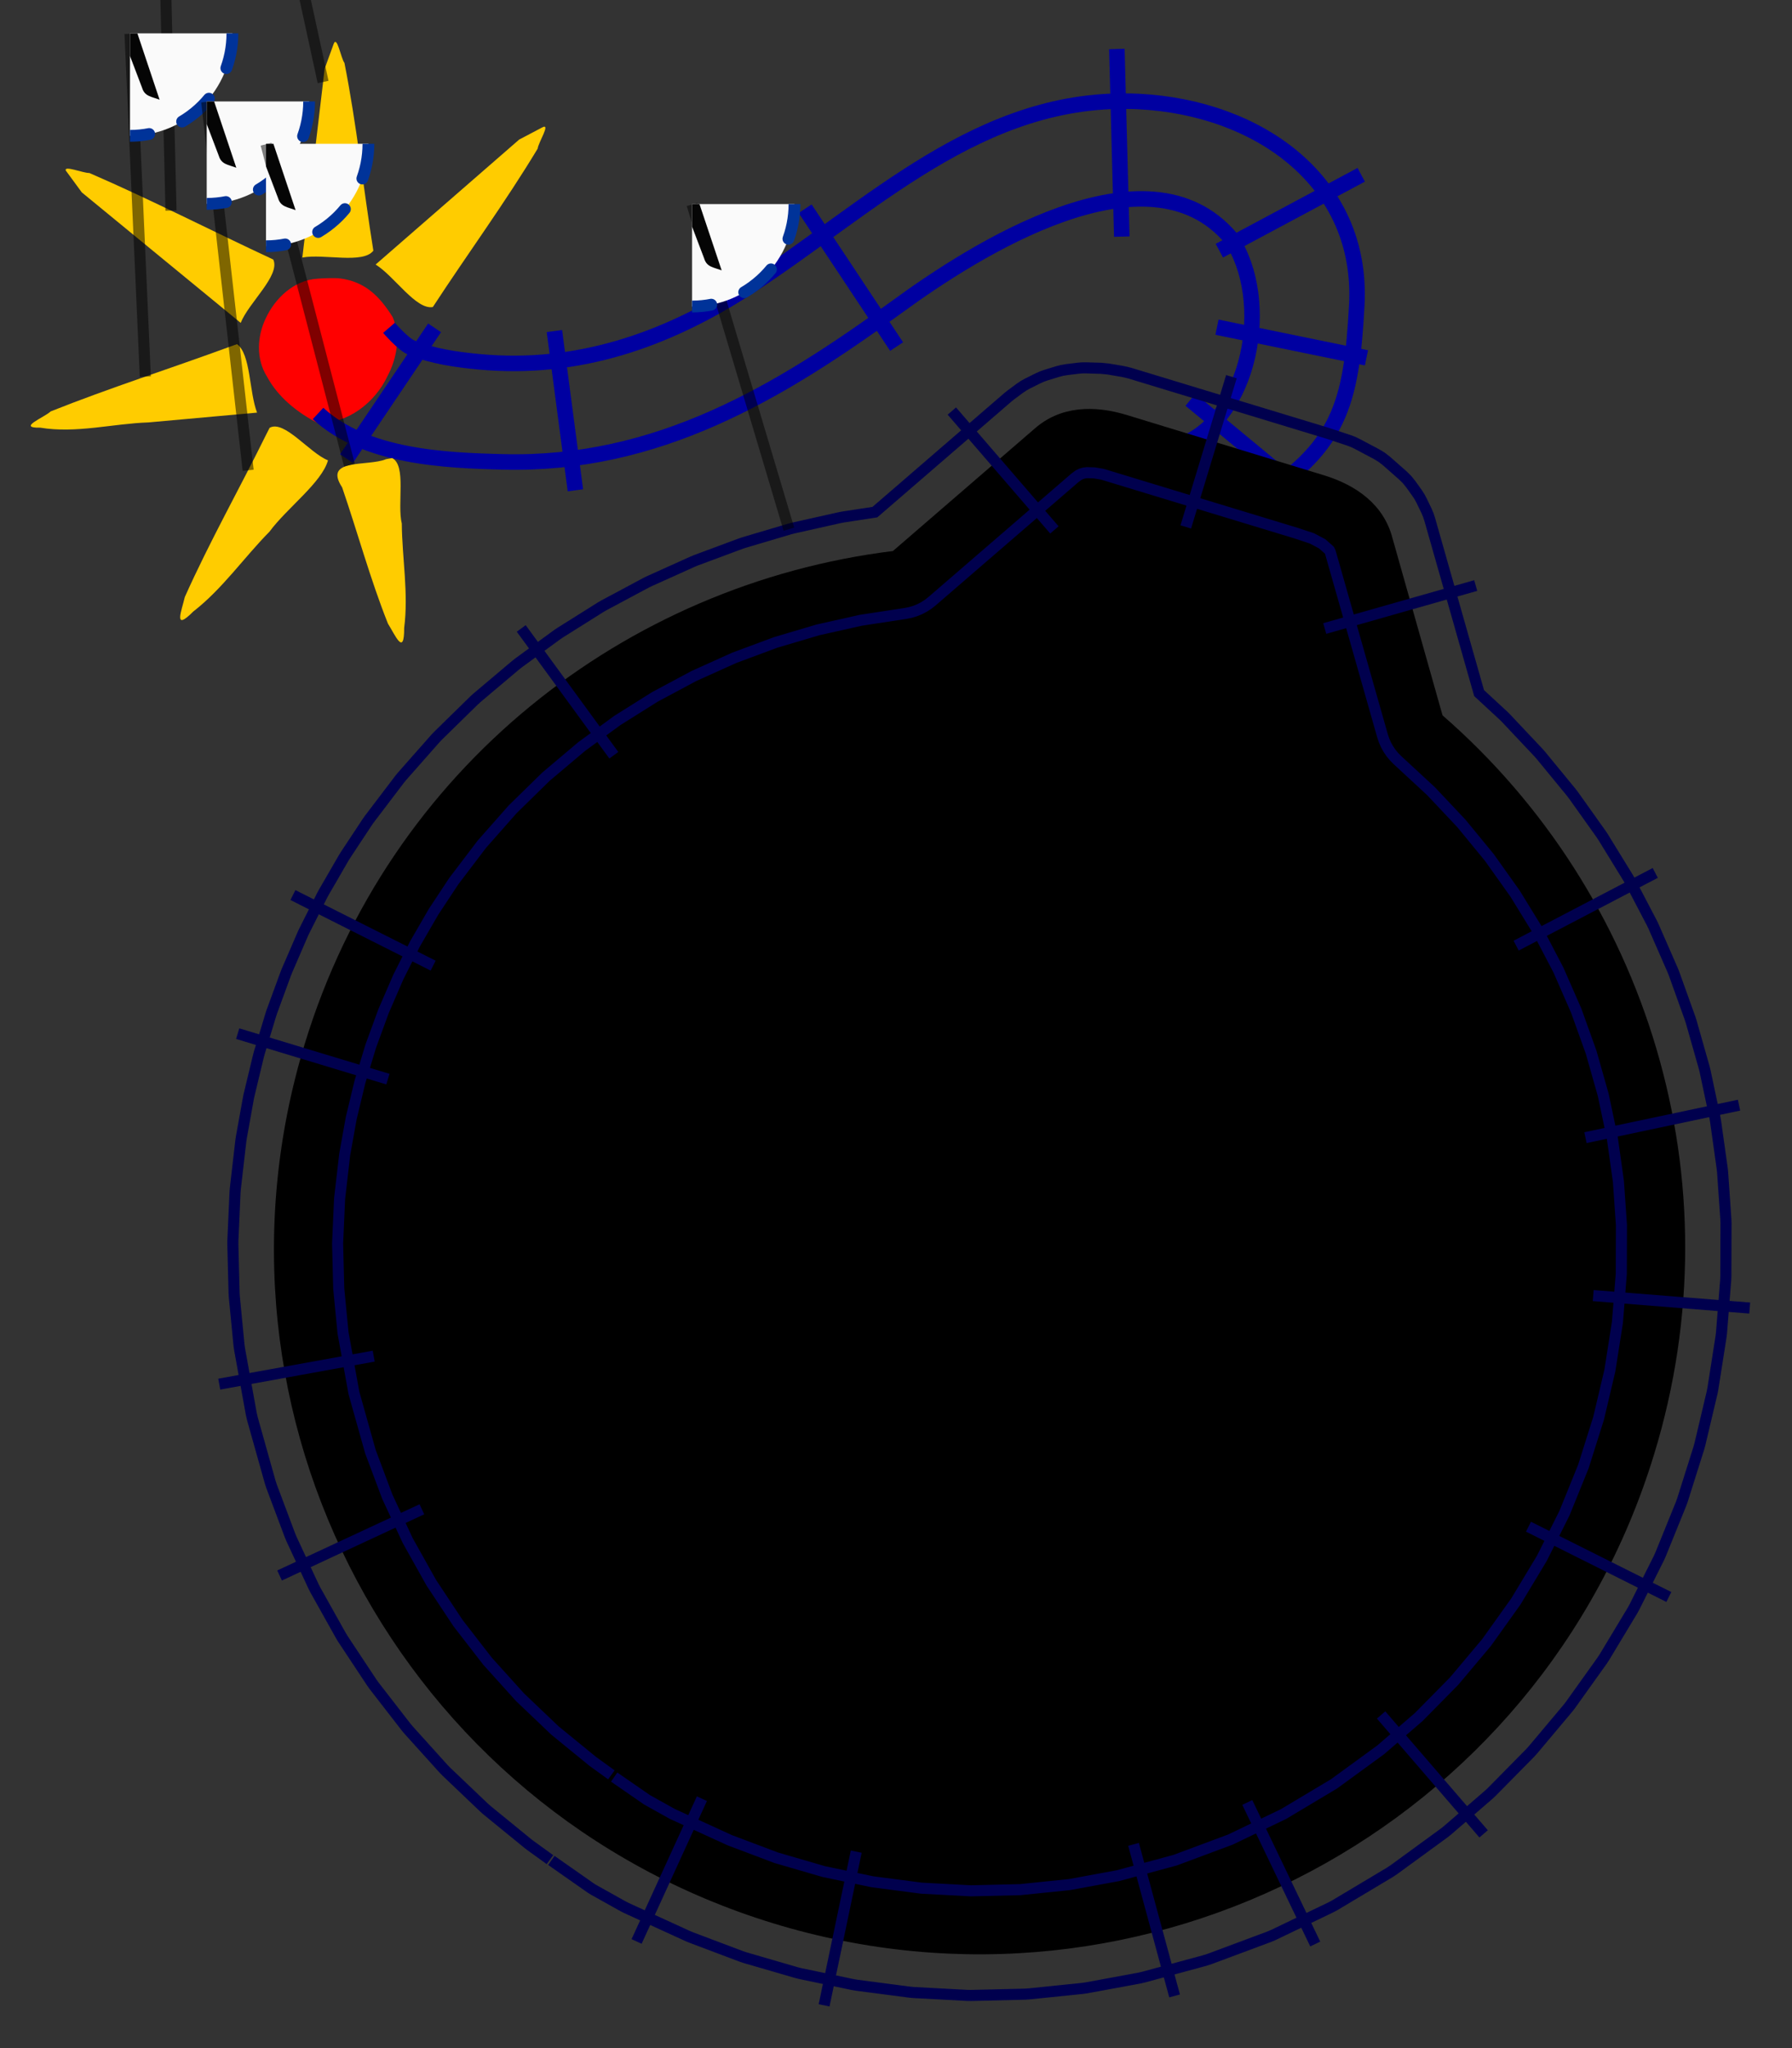 <?xml version="1.0" encoding="UTF-8" standalone="no"?>
<svg
   xmlns:inkstitch="http://inkstitch.org/namespace"
   xmlns:dc="http://purl.org/dc/elements/1.1/"
   xmlns:cc="http://creativecommons.org/ns#"
   xmlns:rdf="http://www.w3.org/1999/02/22-rdf-syntax-ns#"
   xmlns:svg="http://www.w3.org/2000/svg"
   xmlns="http://www.w3.org/2000/svg"
   xmlns:xlink="http://www.w3.org/1999/xlink"
   xmlns:sodipodi="http://sodipodi.sourceforge.net/DTD/sodipodi-0.dtd"
   xmlns:inkscape="http://www.inkscape.org/namespaces/inkscape"
   width="42.812mm"
   height="48.915mm"
   preserveAspectRatio="xMidYMid meet"
   viewBox="0 0 161.808 184.875"
   version="1.1"
   id="svg964"
   sodipodi:docname="bomb-noto-2.svg"
   inkscape:version="1.0.1 (1.0.1+r75)">
  <rect x="0" y="0" width="161.808" height="184.875" fill="#333333" stroke="none"/>
  <defs
     id="defs968">
    <symbol
       id="inkstitch_trim">
      <title
         id="inkstitch_title9282">Trim the thread after sewing this object.</title>
      <path
         id="inkstitch_circle13405"
         d="m 9.247,-8.6e-6 c 1.8e-6,2.452 -0.974,4.804 -2.708,6.538 C 4.804,8.272 2.452,9.247 -2.1625959e-5,9.247 -2.452,9.247 -4.804,8.272 -6.538,6.538 -8.272,4.804 -9.247,2.452 -9.247,-8.6e-6 c 6e-7,-2.452 0.974,-4.804 2.708,-6.538 1.734,-1.734 4.086,-2.708 6.538,-2.708 C 5.107,-9.247 9.247,-5.107 9.247,-8.6e-6 c 0,0 0,0 0,0"
         style="opacity:1;vector-effect:none;fill:#fafafa;fill-opacity:1;fill-rule:evenodd;stroke:#003399;stroke-width:1.065;stroke-linecap:round;stroke-linejoin:miter;stroke-miterlimit:4;stroke-dasharray:3.195, 3.195;stroke-dashoffset:0;stroke-opacity:1"
         inkscape:connector-curvature="0" />
      <path
         style="color:#000000;font-style:normal;font-variant:normal;font-weight:normal;font-stretch:normal;font-size:medium;line-height:normal;font-family:sans-serif;font-variant-ligatures:normal;font-variant-position:normal;font-variant-caps:normal;font-variant-numeric:normal;font-variant-alternates:normal;font-feature-settings:normal;text-indent:0;text-align:start;text-decoration:none;text-decoration-line:none;text-decoration-style:solid;text-decoration-color:#000000;letter-spacing:normal;word-spacing:normal;text-transform:none;writing-mode:lr-tb;direction:ltr;text-orientation:mixed;dominant-baseline:auto;baseline-shift:baseline;text-anchor:start;white-space:normal;shape-padding:0;clip-rule:nonzero;display:inline;overflow:visible;visibility:visible;opacity:1;isolation:auto;mix-blend-mode:normal;color-interpolation:sRGB;color-interpolation-filters:linearRGB;solid-color:#000000;solid-opacity:1;vector-effect:none;fill:#050505;fill-opacity:1;fill-rule:evenodd;stroke:none;stroke-width:1.414;stroke-linecap:butt;stroke-linejoin:miter;stroke-miterlimit:4;stroke-dasharray:none;stroke-dashoffset:0;stroke-opacity:1;color-rendering:auto;image-rendering:auto;shape-rendering:auto;text-rendering:auto;enable-background:accumulate"
         d="m -3,-5.983 c -1.306,0 -2.375,1.069 -2.375,2.375 0,1.306 1.069,2.375 2.375,2.375 0.587,0 1.119,-0.224 1.535,-0.58 0,0 0.617,1.621 0.617,1.621 0,0 -2.299,6.018 -2.299,6.018 0.987,-0.125 1.237,-0.262 1.674,-0.975 0,0 1.33,-3.189 1.33,-3.189 0,0 1.236,3.25 1.236,3.25 0.232,0.779 0.843,0.792 1.578,1.072 0,0 -2.055,-6.143 -2.055,-6.143 0,0 0.73,-1.75 0.73,-1.75 0.428,0.417 1.011,0.676 1.652,0.676 1.306,0 2.375,-1.069 2.375,-2.375 0,-1.306 -1.069,-2.375 -2.375,-2.375 -1.062,0 -1.957,0.713 -2.258,1.68 0,0 -0.012,-0.016 -0.012,-0.016 0,0 -0.803,2.102 -0.803,2.102 0,0 -0.592,-1.766 -0.592,-1.766 -0.182,-1.128 -1.159,-2 -2.336,-2 0,0 -2e-5,-3e-5 -2e-5,-3e-5 m 0,1 c 0.765,0 1.375,0.61 1.375,1.375 0,0.765 -0.61,1.375 -1.375,1.375 -0.765,0 -1.375,-0.61 -1.375,-1.375 0,-0.765 0.61,-1.375 1.375,-1.375 0,0 0,0 0,0 m 6,0 c 0.765,0 1.375,0.61 1.375,1.375 0,0.765 -0.61,1.375 -1.375,1.375 -0.765,0 -1.375,-0.61 -1.375,-1.375 0,-0.765 0.61,-1.375 1.375,-1.375 0,0 0,0 0,0"
         id="inkstitch_path13416"
         inkscape:connector-curvature="0" />
    </symbol>
  </defs>
  <sodipodi:namedview
     pagecolor="#ffffff"
     bordercolor="#666666"
     borderopacity="1"
     objecttolerance="10"
     gridtolerance="10"
     guidetolerance="10"
     inkscape:pageopacity="0"
     inkscape:pageshadow="2"
     inkscape:window-width="1751"
     inkscape:window-height="1491"
     id="namedview966"
     showgrid="false"
     inkscape:zoom="6.0040942"
     inkscape:cx="79.996299"
     inkscape:cy="73.168754"
     inkscape:window-x="1719"
     inkscape:window-y="117"
     inkscape:window-maximized="0"
     inkscape:current-layer="svg964"
     fit-margin-top="1"
     units="mm"
     fit-margin-left="1"
     fit-margin-right="1"
     fit-margin-bottom="1"
     inkscape:snap-global="false"
     inkscape:document-rotation="0" />
  <path
     id="path833"
     style="fill:#ff0000;stroke-width:1.425"
     inkscape:label="boule de feu"
     d="m 28.638,25.157 c -2.087,0.136 -3.79,1.743 -4.639,3.567 -0.789,1.631 -0.888,3.675 0.097,5.248 1.012,1.887 2.755,3.271 4.632,4.236 2.7,0.011 5.134,-1.868 6.255,-4.252 0.862,-1.608 1.208,-3.61 0.475,-5.332 -1.202,-1.924 -2.519,-3.196 -4.726,-3.49 -0.469,-0.066 -1.622,-0.019 -2.094,0.022 z"
     sodipodi:nodetypes="sccccccss" />
  <path
     d="m 112.776,45.437 c 8.282,-4.803 9.258,-9.11 9.734,-17.915 C 123.099,16.404 113.655,9.709 102.831,9.163 88.559,8.448 78.535,18.85 67.403,26.014 60.071,30.725 52.136,33.473 43.317,32.66 41.228,32.464 39.083,32.169 37.135,31.37 36.406,31.076 35.126,29.589 35.126,29.589 m 71.26,10.666 c 6.575,-2.313 8.544,-13.091 4.759,-18.755 -7.516,-8.885 -23.174,1.1 -30.086,6.148 C 70.278,35.499 59.313,42.039 45.447,41.689 40.19,41.562 32.966,41.259 28.718,37.319 m 10.522,-7.729 -7.952,11.804 M 50.06,29.88 51.955,44.254 M 72.701,18.839 80.96,31.282 M 100.847,4.425 101.292,21.356 m 8.81,1.271 12.81,-6.851 m -13.025,13.754 13.498,2.768 m -15.895,3.788 10.819,8.947"
     fill="#212121"
     id="path835"
     inkscape:label="tige de bombe"
     style="fill:none;fill-opacity:1;stroke:#0000a1;stroke-width:1.402;stroke-opacity:1"
     sodipodi:nodetypes="cccccccccccccccccccccccccc"
     inkstitch:satin_column="True"
     inkstitch:zigzag_underlay="True" />
  <radialGradient
     id="IconifyId-176244dbc72-96c40d-362"
     cx="60.375"
     cy="60.967"
     r="47.649"
     gradientTransform="matrix(0.956,0.292,0.292,-0.956,-14.88,107.303)"
     gradientUnits="userSpaceOnUse">
    <stop
       offset=".231"
       stop-color="#616161"
       id="stop839" />
    <stop
       offset=".928"
       stop-color="#212121"
       id="stop841" />
  </radialGradient>
  <path
     d="m 130.254,64.569 -4.528,-16.025 c -0.785,-2.986 -3.239,-4.753 -6.197,-5.65 L 101.738,37.455 C 98.78,36.557 95.765,36.641 93.438,38.674 L 80.624,49.736 c -24.184,2.986 -45.508,19.614 -53.093,44.429 -10.277,33.634 8.664,69.146 42.298,79.436 33.634,10.277 69.244,-8.678 79.52,-42.312 7.613,-24.815 -0.701,-50.724 -19.095,-66.72 z"
     fill="url(#IconifyId-176244dbc72-96c40d-362)"
     id="path844"
     inkscape:label="corps de bombe"
     style="display:inline;fill:#000000;fill-opacity:1;stroke-width:1.402" />
  <radialGradient
     id="IconifyId-176244dbc72-96c40d-363"
     cx="71.611"
     cy="78.309"
     r="44.23"
     gradientUnits="userSpaceOnUse"
     gradientTransform="translate(-99.398,6.876)">
    <stop
       offset=".75"
       stop-color="#504f4f"
       stop-opacity="0"
       id="stop846" />
    <stop
       offset="1"
       stop-color="#504f4f"
       id="stop848" />
  </radialGradient>
  <linearGradient
     id="IconifyId-176244dbc72-96c40d-364"
     gradientUnits="userSpaceOnUse"
     x1="75.978"
     y1="53.765"
     x2="101.931"
     y2="-7.072"
     gradientTransform="translate(-101.889,-17.471)">
    <stop
       offset="0"
       stop-color="#616161"
       id="stop853" />
    <stop
       offset=".488"
       stop-color="#333"
       id="stop855" />
    <stop
       offset="1"
       stop-color="#616161"
       id="stop857" />
  </linearGradient>
  <linearGradient
     id="IconifyId-176244dbc72-96c40d-365"
     gradientUnits="userSpaceOnUse"
     x1="28.663"
     y1="125.311"
     x2="28.83"
     y2="113.979"
     gradientTransform="matrix(1,0,0,-1,0,128)">
    <stop
       offset=".362"
       stop-color="#ff9100"
       id="stop862" />
    <stop
       offset=".454"
       stop-color="#ff8a04"
       id="stop864" />
    <stop
       offset=".589"
       stop-color="#ff760f"
       id="stop866" />
    <stop
       offset=".751"
       stop-color="#ff5621"
       id="stop868" />
    <stop
       offset=".931"
       stop-color="#ff2a39"
       id="stop870" />
    <stop
       offset="1"
       stop-color="#ff1744"
       id="stop872" />
  </linearGradient>
  <path
     d="m 49.784,167.92 3.591,2.515 0.284,0.172 2.589,1.446 0.338,0.172 5.521,2.526 0.299,0.125 4.525,1.706 0.347,0.116 4.643,1.35 0.352,0.088 4.732,0.99 0.356,0.06 4.794,0.626 0.36,0.033 4.827,0.257 0.365,0.005 4.832,-0.116 0.369,-0.023 4.809,-0.493 0.373,-0.053 4.757,-0.875 0.381,-0.086 5.553,-1.505 0.414,-0.133 5.391,-2.008 0.396,-0.168 5.186,-2.49 0.378,-0.203 4.939,-2.951 0.361,-0.238 4.541,-3.311 0.302,-0.24 3.73,-3.217 0.278,-0.26 3.456,-3.505 0.253,-0.277 3.167,-3.768 0.227,-0.293 2.862,-4.005 0.203,-0.308 2.541,-4.216 0.178,-0.323 2.204,-4.402 0.153,-0.339 1.851,-4.562 0.128,-0.354 1.482,-4.696 0.092,-0.335 1.099,-4.649 0.07,-0.354 0.74,-4.712 0.042,-0.358 0.378,-4.748 0.015,-0.361 0.013,-4.756 -0.011,-0.341 -0.297,-4.273 -0.035,-0.329 -0.597,-4.252 -0.056,-0.321 -0.89,-4.209 -0.077,-0.313 -1.177,-4.144 -0.098,-0.305 -1.456,-4.057 -0.119,-0.299 -1.729,-3.949 -0.14,-0.293 -1.995,-3.818 -0.163,-0.287 -2.253,-3.665 -0.176,-0.266 -2.501,-3.512 -0.197,-0.258 -2.736,-3.332 -0.213,-0.243 -2.957,-3.137 -0.229,-0.227 -2.192,-2.027 -4.466,-15.702 -0.126,-0.382 -0.159,-0.37 -0.433,-0.902 -0.195,-0.365 -0.226,-0.346 -0.57,-0.794 -0.336,-0.416 -0.381,-0.376 -1.464,-1.288 -0.435,-0.34 -0.472,-0.287 -1.752,-0.929 -0.355,-0.17 -0.368,-0.14 -1.868,-0.621 -0.116,-0.037 -17.835,-5.42 -0.58,-0.137 -1.341,-0.229 -0.651,-0.065 -1.359,-0.041 -0.361,0.003 -0.359,0.03 -1.051,0.129 -0.413,0.07 -0.405,0.106 -1.033,0.319 -0.362,0.128 -0.35,0.157 -0.948,0.472 -0.36,0.199 -0.341,0.23 -0.796,0.589 -0.279,0.223 -12.012,10.368 -2.874,0.44 -0.319,0.06 -4.18,0.937 -0.31,0.081 -4.121,1.222 -0.302,0.101 -4.04,1.501 -0.295,0.121 -3.936,1.773 -0.289,0.142 -3.811,2.039 -0.282,0.164 -3.663,2.299 -0.276,0.187 -3.494,2.553 -0.259,0.204 -3.479,2.935 -0.258,0.234 -3.261,3.192 -0.237,0.25 -3.013,3.413 -0.22,0.269 -2.733,3.597 -0.179,0.253 -1.988,3.009 -0.148,0.239 -1.812,3.132 -0.131,0.243 -1.63,3.24 -0.115,0.247 -1.443,3.335 -0.1,0.252 -1.251,3.415 -0.086,0.257 -1.053,3.481 -0.071,0.263 -0.85,3.533 -0.057,0.27 -0.642,3.57 -0.043,0.293 -0.497,4.306 -0.027,0.332 -0.195,4.375 -0.003,0.33 0.112,4.392 0.021,0.336 0.422,4.358 0.054,0.387 1.058,5.841 0.101,0.436 1.607,5.717 0.125,0.382 1.659,4.419 0.139,0.331 1.99,4.28 0.162,0.316 2.305,4.118 0.183,0.301 2.606,3.935 0.205,0.286 2.891,3.73 0.227,0.271 3.162,3.503 0.249,0.256 3.418,3.255 0.272,0.239 3.658,2.984 0.216,0.166 1.79,1.296 m 5.799,-7.452 2.962,2.048 2.279,1.273 5.201,2.38 4.202,1.584 4.293,1.248 4.378,0.916 4.435,0.579 4.464,0.238 4.465,-0.107 4.437,-0.455 4.38,-0.805 5.154,-1.397 4.986,-1.857 4.799,-2.304 4.569,-2.73 4.21,-3.07 3.439,-2.966 3.191,-3.236 2.927,-3.482 2.647,-3.704 2.35,-3.9 2.038,-4.07 1.71,-4.215 1.373,-4.35 1.017,-4.304 0.684,-4.356 0.349,-4.388 0.013,-4.404 -0.274,-3.937 -0.551,-3.926 -0.823,-3.892 -1.089,-3.835 -1.348,-3.755 -1.599,-3.652 -1.843,-3.528 -2.083,-3.389 -2.314,-3.25 -2.53,-3.081 -2.735,-2.902 -3.046,-2.818 -0.302,-0.307 -0.273,-0.333 -0.242,-0.356 -0.208,-0.377 -0.173,-0.394 -0.137,-0.408 -4.718,-16.589 -0.079,-0.165 -0.015,-0.02 -0.643,-0.566 -0.913,-0.484 -1.435,-0.477 -17.491,-5.316 -0.724,-0.123 -0.67,-0.02 -0.275,0.034 -0.263,0.081 -0.234,0.117 -0.321,0.238 -12.906,11.139 -0.347,0.272 -0.371,0.239 -0.391,0.203 -0.409,0.166 -0.422,0.127 -0.432,0.087 -4.057,0.621 -3.866,0.866 -3.814,1.131 -3.74,1.39 -3.644,1.642 -3.525,1.886 -3.384,2.124 -3.226,2.357 -3.219,2.716 -3.014,2.949 -2.783,3.153 -2.534,3.335 -1.825,2.762 -1.672,2.89 -1.507,2.995 -1.335,3.085 -1.158,3.161 -0.974,3.221 -0.786,3.267 -0.591,3.289 -0.461,3.993 -0.18,4.043 0.103,4.058 0.387,3.996 0.984,5.428 1.492,5.307 1.525,4.063 1.839,3.956 2.133,3.809 2.411,3.641 2.675,3.451 2.924,3.239 3.157,3.007 3.412,2.784 1.68,1.216 m 2.276,15.036 5.897,-12.888 m 11.033,18.655 2.902,-13.873 m 28.747,13.023 -3.707,-13.68 m 16.406,8.995 -6.135,-12.777 m 21.34,2.835 -9.257,-10.733 m 25.981,-10.648 -12.674,-6.345 M 157.989,118.062 143.86,116.938 m 13.165,-17.187 -13.866,2.933 m 6.302,-23.894 -12.562,6.563 m -3.649,-32.502 -13.632,3.878 m -8.427,-22.731 -4.121,13.561 M 85.947,37.101 95.207,47.83 m -48.142,8.893 8.361,11.444 m -28.977,12.62 12.661,6.37 m -17.648,6.139 13.566,4.104 m -15.231,27.531 13.946,-2.527 m -8.5,19.798 12.852,-5.976"
     id="path1"
     style="fill:none;stroke:#00004e;stroke-width:1px"
     inkstitch:satin_column="true"
     sodipodi:nodetypes="ccccccccccccccccccccccccccccccccccccccccccccccccccccccccccccccccccccccccccccccccccccccccccccccccccccccccccccccccccccccccccccccccccccccccccccccccccccccccccccccccccccccccccccccccccccccccccccccccccccccccccccccccccccccccccccccccccccccccccccccccccccccccccccccccccccccccccccccccccccccccccccccccccccccccccccccccccccccccccccccccc"
     inkscape:label="corps de bombe satin" />
  <path
     id="path875"
     style="fill:#ffcc00;stroke-width:1.402"
     d="M 29.315,6.199 C 28.643,11.881 27.974,17.563 27.301,23.244 29.261,22.886 32.774,23.852 33.712,22.625 32.806,16.985 32.208,11.268 31.101,5.678 30.776,5.244 30.427,3.125 30.121,3.982 29.852,4.721 29.583,5.46 29.315,6.199 Z" />
  <linearGradient
     id="IconifyId-176244dbc72-96c40d-366"
     gradientUnits="userSpaceOnUse"
     x1="13.25"
     y1="114.175"
     x2="24.47"
     y2="114.175"
     gradientTransform="matrix(1,0,0,-1,0,128)">
    <stop
       offset=".362"
       stop-color="#ff9100"
       id="stop877" />
    <stop
       offset=".454"
       stop-color="#ff8a04"
       id="stop879" />
    <stop
       offset=".589"
       stop-color="#ff760f"
       id="stop881" />
    <stop
       offset=".751"
       stop-color="#ff5621"
       id="stop883" />
    <stop
       offset=".931"
       stop-color="#ff2a39"
       id="stop885" />
    <stop
       offset="1"
       stop-color="#ff1744"
       id="stop887" />
  </linearGradient>
  <path
     id="path890"
     style="fill:#ffcc00;stroke-width:1.402"
     d="M 7.387,17.366 C 12.169,21.291 16.951,25.217 21.733,29.143 22.457,27.311 25.338,24.854 24.674,23.425 19.13,20.849 13.671,18.039 8.071,15.615 c -0.572,0.014 -2.311,-0.712 -2.131,-0.221 0.482,0.657 0.965,1.314 1.447,1.971 z" />
  <linearGradient
     id="IconifyId-176244dbc72-96c40d-367"
     gradientUnits="userSpaceOnUse"
     x1="13.52"
     y1="102.679"
     x2="23.02"
     y2="105.346"
     gradientTransform="matrix(1,0,0,-1,0,128)">
    <stop
       offset=".362"
       stop-color="#ff9100"
       id="stop892" />
    <stop
       offset=".454"
       stop-color="#ff8a04"
       id="stop894" />
    <stop
       offset=".589"
       stop-color="#ff760f"
       id="stop896" />
    <stop
       offset=".751"
       stop-color="#ff5621"
       id="stop898" />
    <stop
       offset=".931"
       stop-color="#ff2a39"
       id="stop900" />
    <stop
       offset="1"
       stop-color="#ff1744"
       id="stop902" />
  </linearGradient>
  <path
     id="path905"
     style="fill:#ffcc00;stroke-width:1.402"
     d="m 20.743,31.297 c -5.376,1.972 -10.855,3.721 -16.165,5.835 -0.571,0.546 -3.091,1.51 -0.949,1.468 3.25,0.54 6.528,-0.363 9.791,-0.474 3.264,-0.295 6.528,-0.59 9.792,-0.884 -0.719,-1.849 -0.563,-5.281 -1.811,-6.178 -0.219,0.078 -0.438,0.155 -0.658,0.233 z" />
  <linearGradient
     id="IconifyId-176244dbc72-96c40d-368"
     gradientUnits="userSpaceOnUse"
     x1="19.647"
     y1="91.653"
     x2="26.147"
     y2="100.82"
     gradientTransform="matrix(1,0,0,-1,0,128)">
    <stop
       offset=".362"
       stop-color="#ff9100"
       id="stop907" />
    <stop
       offset=".454"
       stop-color="#ff8a04"
       id="stop909" />
    <stop
       offset=".589"
       stop-color="#ff760f"
       id="stop911" />
    <stop
       offset=".751"
       stop-color="#ff5621"
       id="stop913" />
    <stop
       offset=".931"
       stop-color="#ff2a39"
       id="stop915" />
    <stop
       offset="1"
       stop-color="#ff1744"
       id="stop917" />
  </linearGradient>
  <path
     id="path920"
     style="fill:#ffcc00;stroke-width:1.402"
     d="m 24.088,39.117 c -2.43,4.939 -5.162,9.76 -7.402,14.774 -0.275,1.204 -1.091,3.169 0.761,1.308 2.632,-2.038 4.554,-4.85 6.889,-7.214 1.56,-2.122 4.728,-4.432 5.279,-6.436 -1.677,-0.666 -3.951,-3.681 -5.271,-2.935 -0.085,0.168 -0.171,0.335 -0.256,0.503 z" />
  <linearGradient
     id="IconifyId-176244dbc72-96c40d-369"
     gradientUnits="userSpaceOnUse"
     x1="29.576"
     y1="89.403"
     x2="34.901"
     y2="96.913"
     gradientTransform="matrix(0.706,-0.708,-0.708,-0.706,74.853,121.719)">
    <stop
       offset=".362"
       stop-color="#ff9100"
       id="stop922" />
    <stop
       offset=".454"
       stop-color="#ff8a04"
       id="stop924" />
    <stop
       offset=".589"
       stop-color="#ff760f"
       id="stop926" />
    <stop
       offset=".751"
       stop-color="#ff5621"
       id="stop928" />
    <stop
       offset=".931"
       stop-color="#ff2a39"
       id="stop930" />
    <stop
       offset="1"
       stop-color="#ff1744"
       id="stop932" />
  </linearGradient>
  <path
     id="path935"
     style="fill:#ffcc00;stroke-width:1.402"
     d="m 34.848,41.449 c -1.609,0.677 -5.709,-0.127 -3.955,2.542 1.403,4.087 2.541,8.295 4.137,12.299 0.658,1.045 1.475,3.011 1.464,0.385 0.406,-3.119 -0.186,-6.28 -0.214,-9.418 -0.435,-1.788 0.438,-5.234 -0.871,-5.912 z" />
  <linearGradient
     id="IconifyId-176244dbc72-96c40d-370"
     gradientUnits="userSpaceOnUse"
     x1="34.527"
     y1="113.414"
     x2="41.527"
     y2="121.414"
     gradientTransform="matrix(1,0,0,-1,0,128)">
    <stop
       offset="0"
       stop-color="#ff1744"
       id="stop937" />
    <stop
       offset=".069"
       stop-color="#ff2a39"
       id="stop939" />
    <stop
       offset=".249"
       stop-color="#ff5621"
       id="stop941" />
    <stop
       offset=".411"
       stop-color="#ff760f"
       id="stop943" />
    <stop
       offset=".546"
       stop-color="#ff8a04"
       id="stop945" />
    <stop
       offset=".638"
       stop-color="#ff9100"
       id="stop947" />
  </linearGradient>
  <path
     id="path950"
     style="fill:#ffcc00;stroke-width:1.402"
     inkscape:label="path950"
     d="m 46.877,12.598 c -4.32,3.76 -8.641,7.519 -12.961,11.279 1.693,1.047 3.649,4.114 5.167,3.835 3.122,-4.784 6.526,-9.417 9.467,-14.299 0.05,-0.539 1.217,-2.342 0.413,-1.913 -0.696,0.366 -1.391,0.732 -2.087,1.098 z" />
  <g
     id="group1"
     transform="matrix(1,-0,-0,1,-0,-0)"
     inkscape:label="Ink/Stitch Command: Trim thread after sewing this object">
    <path
       d="m 62.493,18.455 8.74,29.308"
       id="connector1"
       style="fill:none;stroke:#000000;stroke-width:1px;stroke-opacity:0.5"
       inkscape:connection-end="#path1"
       inkscape:connection-start="#use1"
       inkscape:connector-type="polyline"
       inkscape:label="connector"
       inkscape:connector-curvature="0" />
    <use
       height="100%"
       id="use1"
       width="100%"
       x="62.491"
       y="18.419"
       inkscape:label="command marker"
       xlink:href="#inkstitch_trim" />
  </g>
  <g
     id="group2"
     transform="matrix(1,-0,-0,1,-0,-0)"
     inkscape:label="Ink/Stitch Command: Trim thread after sewing this object">
    <path
       d="M 22.117,-25.014 29.173,7.4"
       id="connector2"
       style="fill:none;stroke:#000000;stroke-width:1px;stroke-opacity:0.5"
       inkscape:connection-end="#path875"
       inkscape:connection-start="#use2"
       inkscape:connector-type="polyline"
       inkscape:label="connector"
       inkscape:connector-curvature="0" />
    <use
       height="100%"
       id="use2"
       width="100%"
       x="22.114"
       y="-25.05"
       inkscape:label="command marker"
       xlink:href="#inkstitch_trim" />
  </g>
  <g
     id="group3"
     transform="matrix(1,-0,-0,1,-0,-0)"
     inkscape:label="Ink/Stitch Command: Trim thread after sewing this object">
    <path
       d="M 14.647,-13.931 15.44,19.005"
       id="connector3"
       style="fill:none;stroke:#000000;stroke-width:1px;stroke-opacity:0.5"
       inkscape:connection-end="#path890"
       inkscape:connection-start="#use3"
       inkscape:connector-type="polyline"
       inkscape:label="connector"
       inkscape:connector-curvature="0" />
    <use
       height="100%"
       id="use3"
       width="100%"
       x="14.644"
       y="-13.967"
       inkscape:label="command marker"
       xlink:href="#inkstitch_trim" />
  </g>
  <g
     id="group4"
     transform="matrix(1,-0,-0,1,-0,-0)"
     inkscape:label="Ink/Stitch Command: Trim thread after sewing this object">
    <path
       d="M 11.741,3.05 13.121,33.991"
       id="connector4"
       style="fill:none;stroke:#000000;stroke-width:1px;stroke-opacity:0.5"
       inkscape:connection-end="#path905"
       inkscape:connection-start="#use4"
       inkscape:connector-type="polyline"
       inkscape:label="connector"
       inkscape:connector-curvature="0" />
    <use
       height="100%"
       id="use4"
       width="100%"
       x="11.738"
       y="3.014"
       inkscape:label="command marker"
       xlink:href="#inkstitch_trim" />
  </g>
  <g
     id="group5"
     transform="matrix(1,-0,-0,1,-0,-0)"
     inkscape:label="Ink/Stitch Command: Trim thread after sewing this object">
    <path
       d="M 18.667,9.19 22.405,42.449"
       id="connector5"
       style="fill:none;stroke:#000000;stroke-width:1px;stroke-opacity:0.5"
       inkscape:connection-end="#path920"
       inkscape:connection-start="#use5"
       inkscape:connector-type="polyline"
       inkscape:label="connector"
       inkscape:connector-curvature="0" />
    <use
       height="100%"
       id="use5"
       width="100%"
       x="18.665"
       y="9.154"
       inkscape:label="command marker"
       xlink:href="#inkstitch_trim" />
  </g>
  <g
     id="group6"
     transform="matrix(1,-0,-0,1,-0,-0)"
     inkscape:label="Ink/Stitch Command: Trim thread after sewing this object">
    <path
       d="m 24.022,13.017 7.532,28.968"
       id="connector6"
       style="fill:none;stroke:#000000;stroke-width:1px;stroke-opacity:0.5"
       inkscape:connection-end="#path935"
       inkscape:connection-start="#use6"
       inkscape:connector-type="polyline"
       inkscape:label="connector"
       inkscape:connector-curvature="0" />
    <use
       height="100%"
       id="use6"
       width="100%"
       x="24.019"
       y="12.981"
       inkscape:label="command marker"
       xlink:href="#inkstitch_trim" />
  </g>
</svg>
